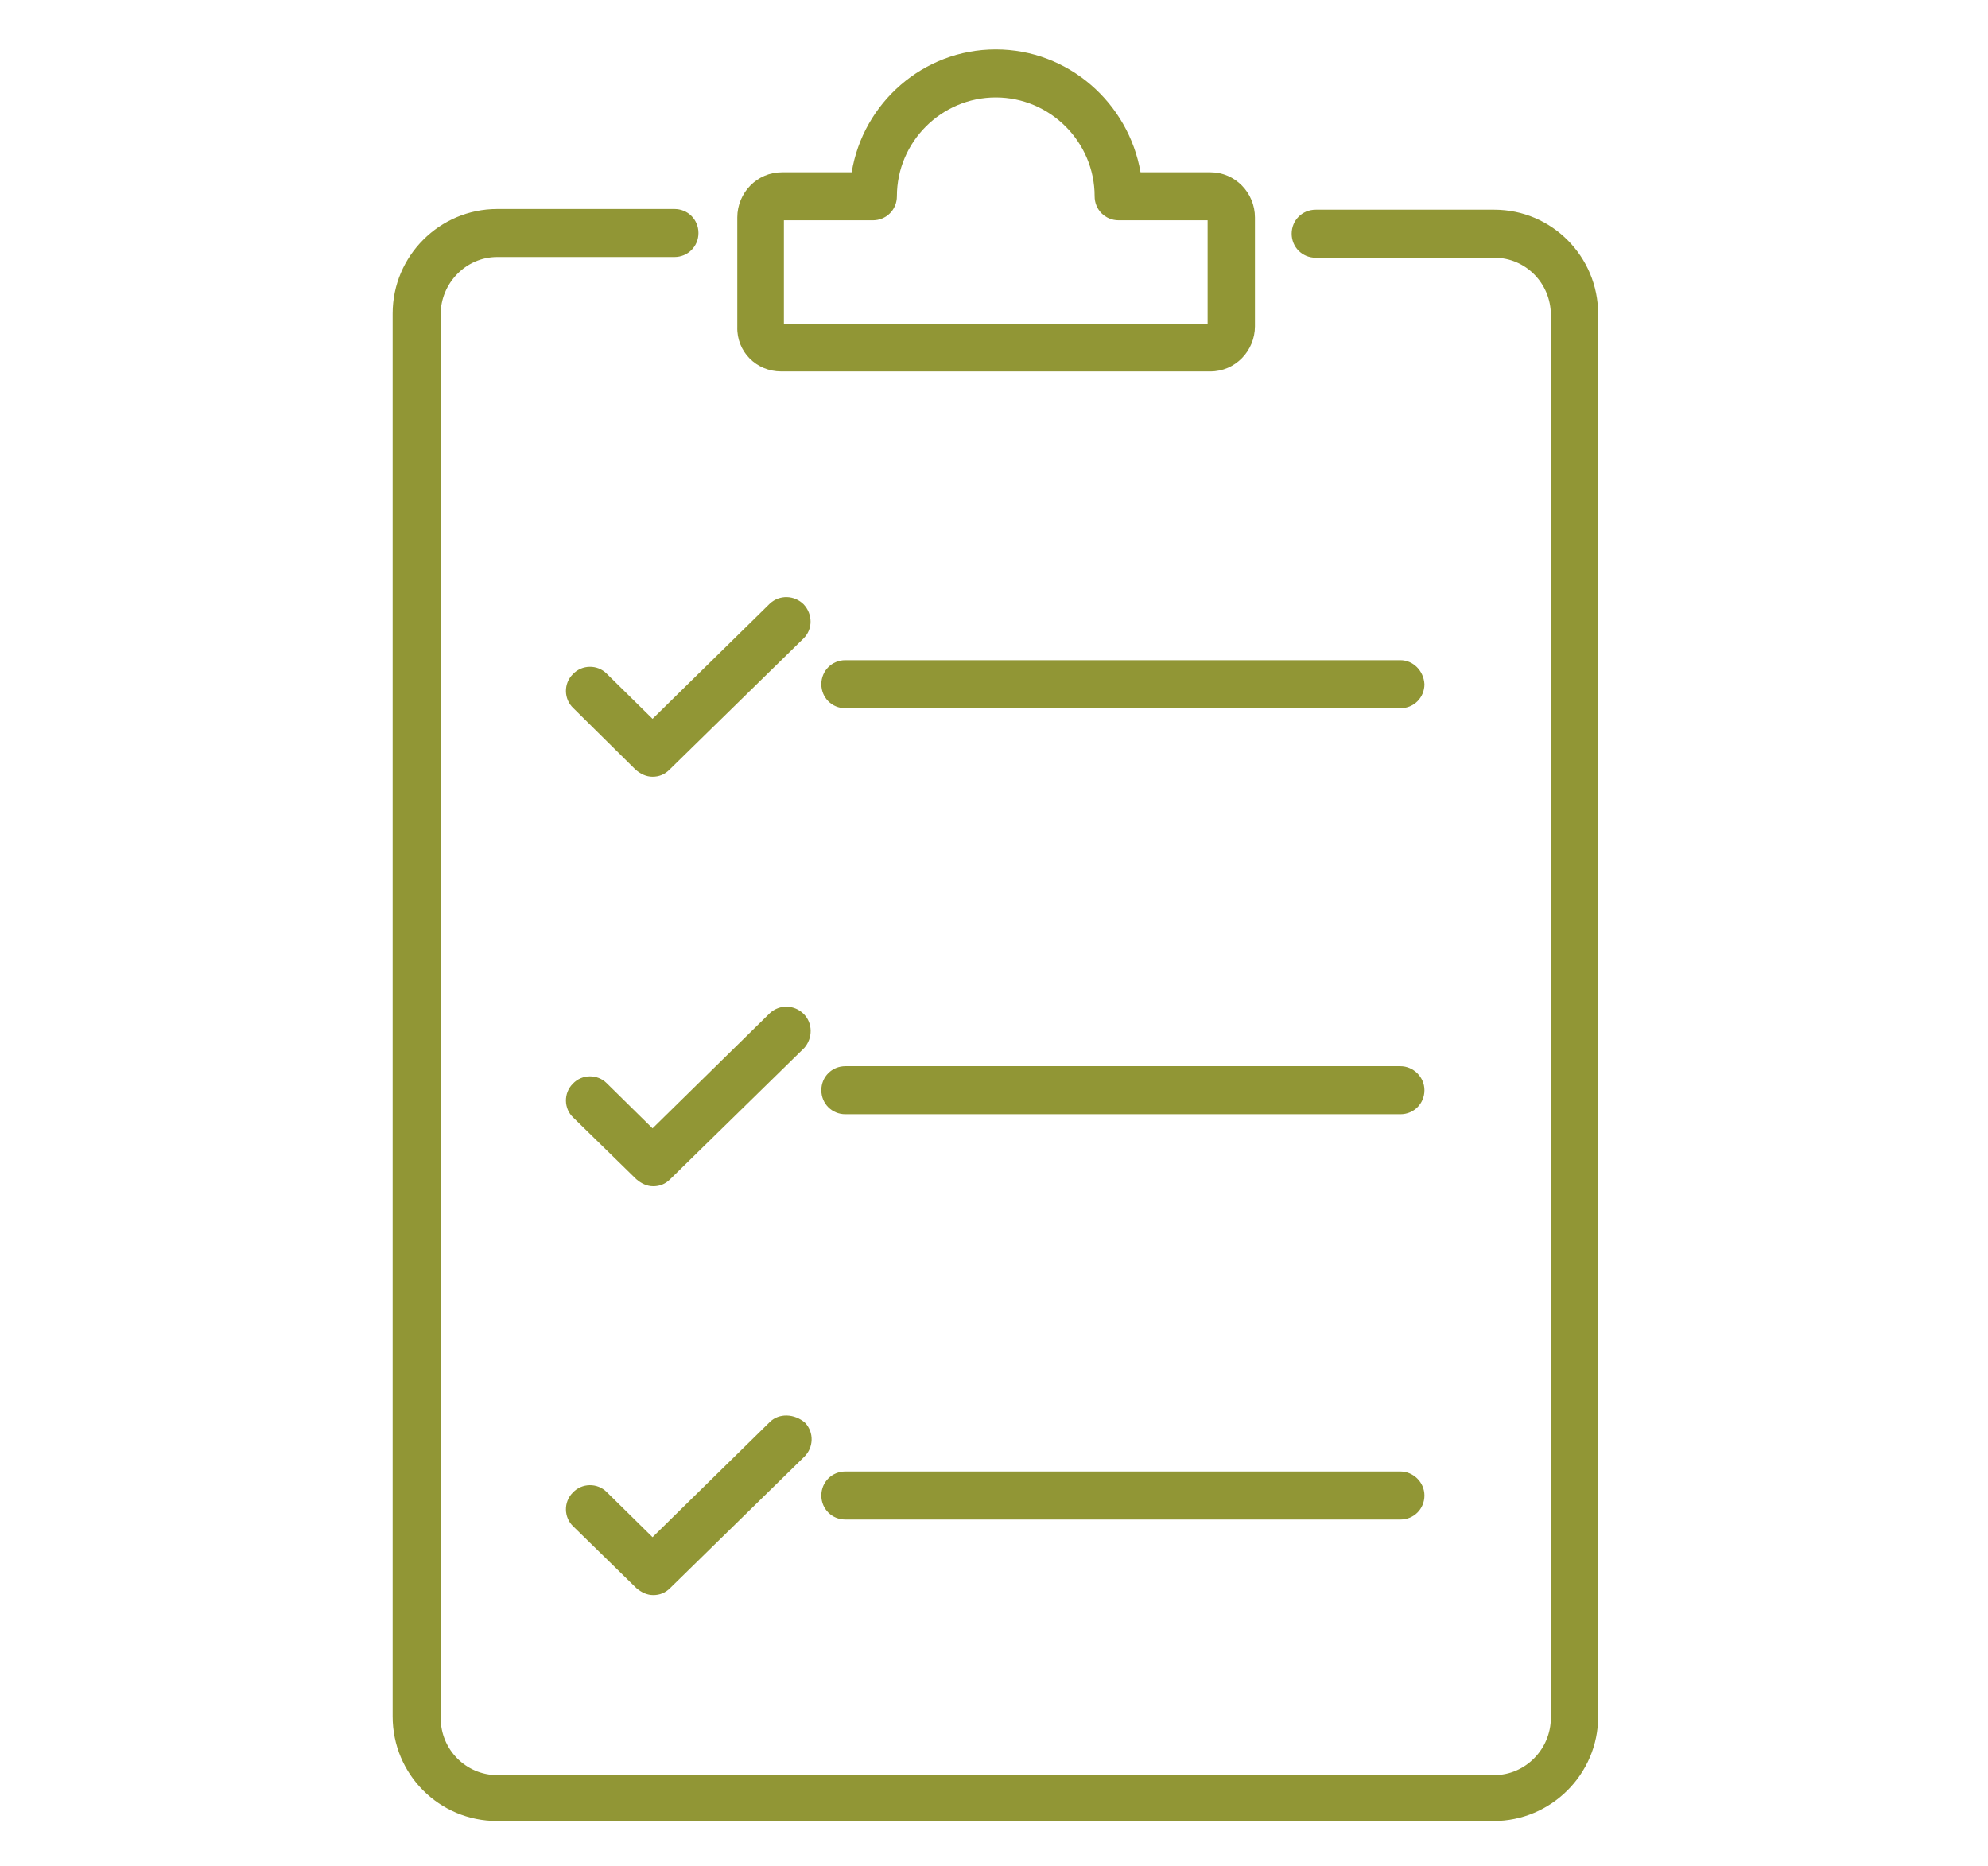 <?xml version="1.0" encoding="utf-8"?>
<!-- Generator: Adobe Illustrator 24.3.0, SVG Export Plug-In . SVG Version: 6.00 Build 0)  -->
<svg version="1.1" id="Layer_1" xmlns="http://www.w3.org/2000/svg" xmlns:xlink="http://www.w3.org/1999/xlink" x="0px" y="0px"
	 viewBox="0 0 281.5 264.3" style="enable-background:new 0 0 281.5 264.3;" xml:space="preserve">
<style type="text/css">
	.st0{fill:#919635;}
</style>
<g>
	<path class="st0" d="M198.3,151h-78.6c-1.9,0-3.4,1.5-3.4,3.4s1.5,3.4,3.4,3.4h78.6c1.9,0,3.4-1.5,3.4-3.4S200.1,151,198.3,151z"/>
	<path class="st0" d="M198.3,93.5h-78.6c-1.9,0-3.4,1.5-3.4,3.4c0,1.9,1.5,3.4,3.4,3.4h78.6c1.9,0,3.4-1.5,3.4-3.4
		C201.6,95,200.1,93.5,198.3,93.5z"/>
	<path class="st0" d="M198.3,208.4h-78.6c-1.9,0-3.4,1.5-3.4,3.4s1.5,3.4,3.4,3.4h78.6c1.9,0,3.4-1.5,3.4-3.4
		S200.1,208.4,198.3,208.4z"/>
	<path class="st0" d="M211.6,29.7h-25.3c-1.9,0-3.4,1.5-3.4,3.4c0,1.9,1.5,3.4,3.4,3.4h25.3c4.4,0,8,3.6,8,8.1v198.7
		c0,4.4-3.6,8.1-8,8.1H70.4c-4.4,0-8-3.6-8-8.1V44.5c0-4.4,3.6-8.1,8-8.1h25.1c1.9,0,3.4-1.5,3.4-3.4c0-1.9-1.5-3.4-3.4-3.4H70.4
		c-8.1,0-14.8,6.6-14.8,14.8v198.7c0,8.2,6.6,14.8,14.8,14.8h141.1c8.1,0,14.8-6.6,14.8-14.8V44.5C226.3,36.3,219.7,29.7,211.6,29.7
		z"/>
	<path class="st0" d="M110.6,52.6h60.8c3.5,0,6.3-2.9,6.3-6.4V30.8c0-3.5-2.8-6.4-6.3-6.4h-9.9C159.8,14.6,151.3,7,141,7
		s-18.8,7.6-20.4,17.4h-9.9c-3.5,0-6.3,2.9-6.3,6.4v15.5C104.3,49.8,107.1,52.6,110.6,52.6z M111,31.2h12.6c1.9,0,3.4-1.5,3.4-3.4
		c0-7.7,6.3-14,14-14s14,6.3,14,14c0,1.9,1.5,3.4,3.4,3.4H171v14.7h-60V31.2z"/>
	<path class="st0" d="M113.8,85.6c-1.3-1.3-3.4-1.4-4.8-0.1l-16.6,16.3l-6.5-6.4c-1.3-1.3-3.5-1.3-4.8,0.1c-1.3,1.3-1.3,3.5,0.1,4.8
		L90,109c0.7,0.6,1.5,1,2.4,1c0.9,0,1.7-0.3,2.4-1l19-18.6C115.1,89.1,115.1,87,113.8,85.6z"/>
	<path class="st0" d="M113.8,143.6c-1.3-1.3-3.4-1.4-4.8-0.1l-16.6,16.3l-6.5-6.4c-1.3-1.3-3.5-1.3-4.8,0.1
		c-1.3,1.3-1.3,3.5,0.1,4.8l8.9,8.7c0.7,0.6,1.5,1,2.4,1c0.9,0,1.7-0.3,2.4-1l19-18.6C115.1,147,115.1,144.9,113.8,143.6z"/>
	<path class="st0" d="M109,201.4l-16.6,16.3l-6.5-6.4c-1.3-1.3-3.5-1.3-4.8,0.1c-1.3,1.3-1.3,3.5,0.1,4.8l8.9,8.7
		c0.7,0.6,1.5,1,2.4,1c0.9,0,1.7-0.3,2.4-1l19-18.6c1.3-1.3,1.4-3.4,0.1-4.8C112.5,200.2,110.3,200.1,109,201.4z"/>
</g>
</svg>
